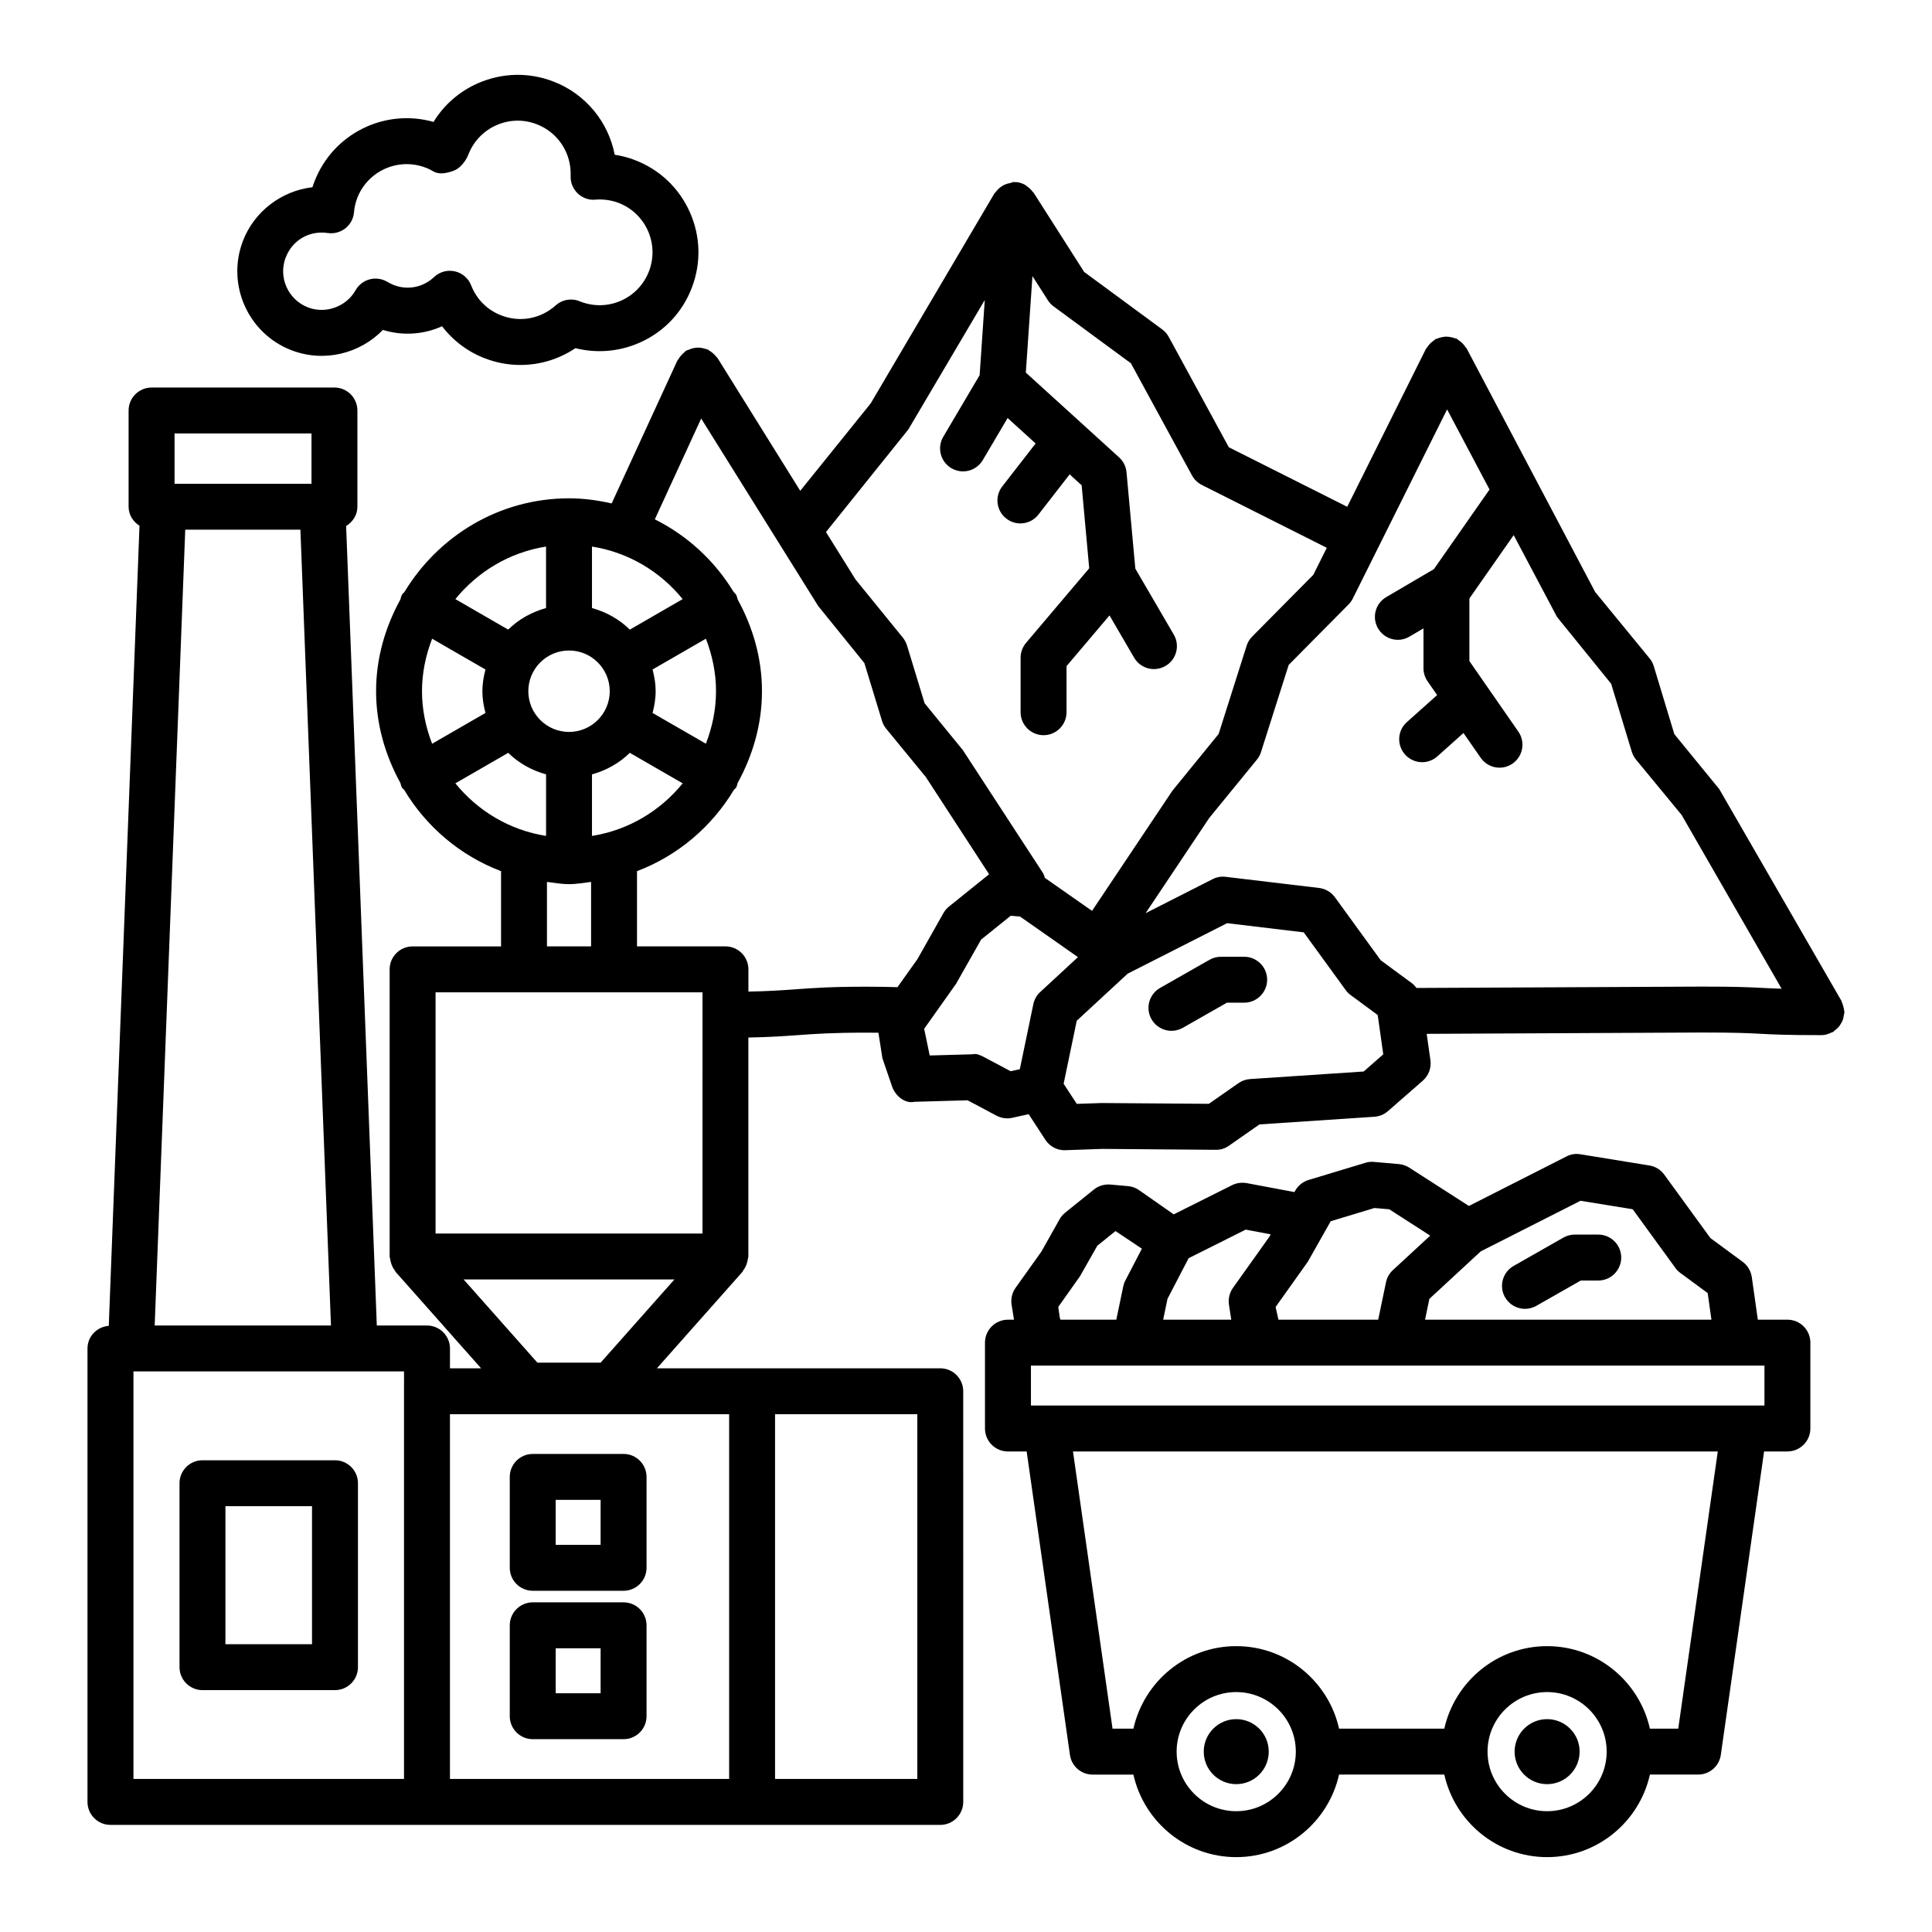 <?xml version="1.0" encoding="UTF-8"?>
<!-- Uploaded to: ICON Repo, www.svgrepo.com, Generator: ICON Repo Mixer Tools -->
<svg fill="#000000" width="800px" height="800px" version="1.1" viewBox="144 144 512 512" xmlns="http://www.w3.org/2000/svg">
 <g>
  <path d="m617.68 493.73h-7.836l-1.602-11.297c-0.238-1.602-1.098-3.07-2.418-4.039l-8.551-6.293-12.23-16.816c-0.934-1.289-2.359-2.168-3.934-2.418l-18.258-2.969c-1.277-0.238-2.598-0.016-3.727 0.578l-25.848 13.117-15.816-10.164c-0.816-0.52-1.766-0.848-2.746-0.934l-6.59-0.578c-0.758-0.074-1.559 0-2.285 0.238l-15.035 4.543c-1.5 0.445-2.777 1.469-3.547 2.82l-0.223 0.395-12.676-2.383c-1.32-0.207-2.656-0.043-3.844 0.551l-15.469 7.738-9.172-6.418c-0.875-0.609-1.887-0.98-2.953-1.07l-4.676-0.414c-1.559-0.117-3.133 0.328-4.348 1.32l-7.629 6.144c-0.594 0.477-1.098 1.07-1.469 1.738l-4.824 8.578-6.828 9.574c-0.906 1.277-1.289 2.836-1.082 4.379l0.652 4.082h-1.602c-3.356 0-6.086 2.731-6.086 6.086v22.754c0 3.356 2.731 6.086 6.086 6.086h4.961l11.469 80.402c0.414 3 2.984 5.227 6.012 5.227h10.805c2.789 12.488 13.926 21.871 27.25 21.871 13.328 0 24.461-9.383 27.254-21.879h27.887c2.789 12.496 13.926 21.879 27.254 21.879 13.312 0 24.449-9.383 27.238-21.879h12.777c3.027 0 5.598-2.227 6.012-5.227l11.469-80.402h6.176c3.356 0 6.086-2.731 6.086-6.086v-22.754c0.004-3.352-2.731-6.082-6.086-6.082zm-81.262-18.109 26.434-13.402 13.832 2.242 11.309 15.555c0.355 0.504 0.801 0.949 1.305 1.32l7.258 5.344 0.992 7.051h-75.895l1.148-5.519zm-45.82 2.731 4.68-8.281c0.008-0.012 0.016-0.027 0.023-0.039l1.352-2.394 11.578-3.504 3.934 0.34 10.855 6.981-9.891 9.137c-0.934 0.859-1.574 1.988-1.824 3.219l-2.066 9.914h-26.438l-0.754-3.356zm-37.195 9.84 5.598-10.762 15.125-7.57 6.621 1.25-0.398 0.711-9.602 13.477c-0.906 1.277-1.277 2.852-1.07 4.394l0.625 4.039-18.051-0.004zm-23.199-5.965 4.602-8.105 4.809-3.875 6.996 4.668-4.367 8.41c-0.27 0.488-0.445 1.023-0.562 1.559l-1.848 8.848h-14.785l-0.184-0.488-0.414-2.894zm41.41 141.76c-8.711 0-15.793-7.078-15.793-15.793 0-8.699 7.078-15.777 15.793-15.777 8.711 0 15.793 7.078 15.793 15.777 0 8.711-7.078 15.793-15.793 15.793zm82.395 0c-8.711 0-15.793-7.078-15.793-15.793 0-8.699 7.078-15.777 15.793-15.777 8.699 0 15.777 7.078 15.777 15.777 0 8.711-7.082 15.793-15.777 15.793zm34.746-21.879h-7.512c-2.793-12.484-13.926-21.863-27.234-21.863-13.324 0-24.457 9.379-27.25 21.863h-27.891c-2.793-12.484-13.926-21.863-27.25-21.863-13.324 0-24.457 9.379-27.25 21.863h-5.535l-10.48-73.457h170.88zm22.844-85.625h-194.39v-10.582h194.39z"/>
  <path d="m548.13 490.86c1.023 0 2.062-0.27 3.012-0.801l11.785-6.707h4.629c3.356 0 6.086-2.731 6.086-6.086s-2.731-6.086-6.086-6.086h-6.234c-1.055 0-2.094 0.281-3.012 0.801l-13.195 7.512c-2.91 1.66-3.934 5.371-2.269 8.297 1.129 1.957 3.18 3.07 5.285 3.07z"/>
  <path d="m554 599.59c-4.758 0-8.613 3.856-8.613 8.613 0 4.758 3.856 8.617 8.613 8.617s8.617-3.856 8.617-8.617c0-4.754-3.859-8.613-8.617-8.613z"/>
  <path d="m471.62 599.59c-4.758 0-8.617 3.856-8.617 8.613 0 4.758 3.859 8.617 8.617 8.617 4.758 0 8.613-3.856 8.613-8.617 0-4.754-3.856-8.613-8.613-8.613z"/>
  <path d="m473.72 397.55h-6.176c-1.055 0-2.094 0.281-3.012 0.801l-13.105 7.465c-2.91 1.66-3.934 5.371-2.269 8.297 1.129 1.961 3.176 3.07 5.285 3.07 1.023 0 2.062-0.27 3.012-0.801l11.695-6.664h4.57c3.356 0 6.086-2.731 6.086-6.086 0-3.352-2.731-6.082-6.086-6.082z"/>
  <path d="m632.73 411.87c-0.023-0.379-0.129-0.738-0.227-1.113-0.109-0.426-0.215-0.832-0.406-1.215-0.051-0.105-0.051-0.219-0.105-0.32l-32.371-56.105-11.902-14.559-5.449-18.004c-0.223-0.758-0.594-1.453-1.098-2.062l-14.441-17.617-34.035-64.492c-0.098-0.188-0.266-0.297-0.379-0.465-0.242-0.367-0.504-0.703-0.824-1.012-0.281-0.27-0.574-0.492-0.898-0.699-0.199-0.133-0.336-0.324-0.555-0.434-0.168-0.082-0.348-0.074-0.52-0.141-0.348-0.137-0.691-0.215-1.059-0.285-0.43-0.082-0.84-0.145-1.27-0.137-0.328 0.008-0.637 0.066-0.965 0.125-0.465 0.086-0.902 0.199-1.336 0.391-0.133 0.059-0.277 0.051-0.406 0.117-0.172 0.09-0.277 0.25-0.438 0.355-0.383 0.25-0.73 0.52-1.055 0.855-0.27 0.277-0.484 0.57-0.691 0.887-0.129 0.199-0.32 0.336-0.43 0.555l-20.84 41.805-31.375-15.773-15.926-29.254c-0.43-0.785-1.023-1.453-1.738-1.988l-20.676-15.215-13.402-21.016c-0.066-0.105-0.184-0.145-0.254-0.242-0.41-0.57-0.914-1.031-1.496-1.434-0.176-0.121-0.316-0.297-0.508-0.398-0.738-0.398-1.555-0.672-2.449-0.734-0.098 0-0.176 0.043-0.273 0.047-0.094-0.008-0.148-0.059-0.246-0.062-0.336 0.008-0.617 0.203-0.945 0.266-0.492 0.102-0.969 0.207-1.406 0.398-0.375 0.168-0.699 0.355-1.031 0.594-0.566 0.387-1.027 0.863-1.422 1.41-0.09 0.129-0.25 0.191-0.332 0.328l-32.816 55.691-18.66 23.152-21.902-35.16c-0.102-0.164-0.266-0.25-0.379-0.402-0.238-0.32-0.512-0.59-0.816-0.859-0.324-0.285-0.652-0.535-1.02-0.742-0.152-0.086-0.25-0.223-0.41-0.297-0.176-0.082-0.367-0.066-0.551-0.133-0.414-0.145-0.82-0.246-1.254-0.301-0.348-0.043-0.68-0.059-1.027-0.039-0.441 0.02-0.855 0.094-1.289 0.211-0.332 0.094-0.637 0.207-0.949 0.355-0.227 0.105-0.469 0.121-0.688 0.258-0.184 0.113-0.285 0.301-0.453 0.43-0.277 0.211-0.508 0.449-0.746 0.707-0.312 0.344-0.586 0.691-0.805 1.094-0.082 0.148-0.219 0.242-0.293 0.398l-17.395 37.824c-3.648-0.828-7.406-1.355-11.297-1.355-18.531 0-34.645 10.012-43.613 24.812-0.215 0.258-0.488 0.445-0.664 0.746-0.227 0.395-0.285 0.824-0.414 1.238-3.977 7.266-6.441 15.473-6.441 24.32 0 8.852 2.469 17.059 6.445 24.332 0.133 0.414 0.188 0.84 0.414 1.23 0.137 0.234 0.391 0.336 0.555 0.547 5.887 9.816 14.871 17.469 25.703 21.582v19.938h-23.438c-3.356 0-6.086 2.731-6.086 6.086v76.098c0 0.211 0.098 0.387 0.121 0.59 0.027 0.262 0.09 0.48 0.148 0.734 0.207 0.895 0.574 1.703 1.129 2.398 0.074 0.094 0.066 0.223 0.148 0.312l22.691 25.59h-8.25v-5.254c0-3.356-2.731-6.086-6.086-6.086l-13.301 0.004-8.133-211.88c1.75-1.07 2.988-2.914 2.988-5.113v-25.5c0-3.356-2.731-6.086-6.086-6.086l-48.461 0.004c-3.356 0-6.086 2.731-6.086 6.086v25.5c0 2.152 1.191 3.961 2.887 5.043l-8.141 212.03c-3.137 0.238-5.641 2.801-5.641 5.996v120.17c0 3.356 2.731 6.086 6.086 6.086h219.91c3.356 0 6.086-2.731 6.086-6.086l-0.004-108.83c0-3.356-2.731-6.086-6.086-6.086h-75.086l22.691-25.59c0.078-0.09 0.074-0.219 0.145-0.309 0.559-0.699 0.922-1.504 1.129-2.402 0.059-0.254 0.121-0.473 0.148-0.734 0.02-0.203 0.121-0.383 0.121-0.59v-58.031c5.836-0.109 9.547-0.379 13.195-0.641 4.512-0.328 9.008-0.652 18.02-0.652 1.215 0 2.188 0.016 3.25 0.023l1.055 6.758 2.551 7.449c0.848 2.523 3.441 4.66 5.922 4.098l14.102-0.402 7.672 4.082c0.891 0.461 1.871 0.711 2.852 0.711 0.445 0 0.875-0.059 1.305-0.148l4.356-0.965 4.43 6.797c1.129 1.723 3.043 2.762 5.09 2.762 0.074 0 0.148 0 0.223-0.016l9.75-0.34 30.086 0.238c1.41 0.016 2.492-0.371 3.519-1.098l8.059-5.625 30.457-2.035c1.336-0.09 2.598-0.609 3.59-1.484l9.23-8.059c1.559-1.367 2.316-3.398 2.035-5.449l-0.992-6.981c39.082-0.191 72.305-0.352 72.961-0.352 9.039 0 12.273 0.164 15.512 0.34 3.371 0.18 6.723 0.355 16.148 0.355 1.008 0 1.918-0.309 2.758-0.742 0.086-0.043 0.188-0.023 0.27-0.074 0.215-0.125 0.344-0.328 0.535-0.473 0.359-0.27 0.695-0.531 0.988-0.867 0.242-0.281 0.422-0.582 0.605-0.898 0.211-0.352 0.402-0.699 0.535-1.094 0.129-0.375 0.18-0.754 0.23-1.148 0.039-0.27 0.16-0.512 0.16-0.793 0.02-0.125-0.051-0.238-0.059-0.367zm-442.47-153h36.289v13.328h-36.289zm2.832 25.5h30.52l8.098 210.9-46.715 0.004zm57.977 228.33v102.74l-71.703-0.004v-108h71.707zm98.332 6.086h37.699v96.656h-37.699zm35.312-260.97 20.262-34.312-1.359 19.914-9.641 16.332c-1.707 2.894-0.742 6.621 2.152 8.328 0.965 0.562 2.035 0.848 3.086 0.848 2.078 0 4.098-1.07 5.238-3l6.578-11.145 7.422 6.742-8.836 11.379c-2.062 2.641-1.59 6.473 1.07 8.52 1.098 0.875 2.418 1.289 3.727 1.289 1.812 0 3.606-0.816 4.793-2.359l8.262-10.637 3.18 2.891 2.004 21.996-16.742 19.77c-0.922 1.098-1.441 2.492-1.441 3.934v14.441c0 3.356 2.731 6.086 6.086 6.086s6.086-2.731 6.086-6.086v-12.215l11.387-13.441 6.527 11.199c1.129 1.945 3.16 3.027 5.254 3.027 1.039 0 2.094-0.27 3.059-0.832 2.91-1.691 3.891-5.418 2.195-8.312l-10.188-17.477-2.34-25.551c-0.133-1.516-0.848-2.926-1.973-3.949l-24.707-22.457 1.75-25.574 4.082 6.394c0.402 0.637 0.922 1.188 1.516 1.633l20.496 15.078 16.195 29.73c0.594 1.082 1.5 1.961 2.613 2.523l33.105 16.648-3.566 7.156-16.207 16.371c-0.684 0.684-1.188 1.516-1.469 2.434l-7.422 23.379-12.258 15.051-21.293 31.828-12.496-8.746c-0.16-0.445-0.258-0.91-0.527-1.324l-21.211-32.535-10.137-12.422-4.66-15.316c-0.238-0.758-0.609-1.453-1.098-2.062l-12.543-15.422-7.832-12.57zm-83.832 31.027c9.688 1.535 18.102 6.633 24.031 13.926l-14 8.086c-2.746-2.715-6.207-4.66-10.031-5.719zm16.055 44.094c0.484-1.852 0.82-3.758 0.82-5.762 0-1.996-0.336-3.902-0.82-5.75l14.137-8.164c1.668 4.336 2.68 9 2.68 13.914 0 4.918-1.012 9.582-2.68 13.918zm7.981 18.656c-5.926 7.297-14.348 12.398-24.035 13.934v-16.309c3.82-1.059 7.277-3 10.023-5.711zm-19.328-24.414c0 5.953-4.84 10.789-10.789 10.789-5.953 0-10.789-4.84-10.789-10.789 0-5.953 4.84-10.789 10.789-10.789 5.949-0.004 10.789 4.836 10.789 10.789zm-4.945 50.539v17.082h-11.695v-17.082c1.945 0.227 3.844 0.59 5.848 0.59 2.004 0.004 3.906-0.363 5.848-0.59zm-11.934-88.875v16.293c-3.824 1.059-7.285 3.004-10.031 5.719l-14-8.086c5.93-7.293 14.344-12.387 24.031-13.926zm-32.875 38.336c0-4.918 1.012-9.578 2.684-13.914l14.137 8.164c-0.48 1.848-0.82 3.754-0.82 5.75 0 2 0.34 3.91 0.82 5.762l-14.141 8.16c-1.668-4.34-2.68-9.004-2.68-13.922zm8.84 24.414 14.016-8.086c2.746 2.711 6.199 4.652 10.023 5.711v16.309c-9.695-1.539-18.113-6.637-24.039-13.934zm72.559 167.19v96.656h-73.992v-96.656zm-34.051-13.672h-16.773l-19.547-22.043h55.867zm26.984-34.211h-70.738v-63.926h70.742zm51.668-65.289c-2.352-0.07-4.965-0.125-8.281-0.125-9.457 0-14.176 0.355-18.895 0.699-3.438 0.25-6.898 0.492-12.32 0.598v-5.898c0-3.356-2.731-6.086-6.086-6.086h-23.438v-19.938c10.832-4.109 19.816-11.766 25.703-21.582 0.164-0.211 0.414-0.312 0.555-0.547 0.223-0.391 0.281-0.816 0.414-1.23 3.977-7.269 6.445-15.477 6.445-24.332 0-8.848-2.465-17.055-6.441-24.32-0.133-0.414-0.188-0.844-0.414-1.238-0.176-0.301-0.449-0.488-0.664-0.75-5-8.246-12.215-14.895-20.875-19.234l12.285-26.715 31.016 49.695 12.23 15.109 4.676 15.332c0.238 0.758 0.609 1.469 1.113 2.078l10.508 12.809 16.758 25.75-10.641 8.566c-0.594 0.477-1.098 1.07-1.469 1.738l-6.887 12.199zm37.832 1.285c-0.934 0.859-1.574 1.988-1.824 3.234l-3.578 17.211-2.434 0.543-7.125-3.785c-0.934-0.488-1.973-0.98-3.027-0.699l-11.297 0.312-1.469-7.066 8.445-11.918 6.648-11.727 7.836-6.309 2.492 0.207 15.336 10.746zm85.719 21.062-30.102 2.004c-1.113 0.074-2.168 0.445-3.07 1.082l-7.852 5.477-28.426-0.207-6.574 0.223-3.488-5.328 3.473-16.699 13.508-12.484 26.344-13.375 20.305 2.434 11.117 15.289c0.355 0.504 0.801 0.949 1.305 1.32l7.184 5.301 1.469 10.418zm105.83-22.145c-3.371-0.18-6.723-0.355-16.148-0.355-0.457 0-35.301 0.168-75.691 0.363-0.316-0.383-0.594-0.801-1.004-1.105l-8.477-6.25-12.125-16.684c-0.996-1.367-2.508-2.258-4.199-2.465l-24.773-2.953c-1.219-0.164-2.406 0.09-3.457 0.625l-17.738 9.008 16.836-25.203 12.66-15.496c0.488-0.594 0.859-1.277 1.082-2.004l7.332-23.082 15.852-16.016c0.461-0.461 0.832-0.98 1.129-1.559l25-50.141 11.246 21.23-14.746 21.102-12.625 7.406c-2.894 1.691-3.875 5.418-2.168 8.312 1.129 1.93 3.16 3.012 5.238 3.012 1.055 0 2.109-0.27 3.07-0.848l3.727-2.184v10.57c0 1.246 0.387 2.449 1.098 3.473l2.519 3.629-8.027 7.176c-2.508 2.227-2.715 6.07-0.477 8.578 1.203 1.336 2.863 2.035 4.527 2.035 1.441 0 2.894-0.52 4.051-1.559l6.906-6.176 4.566 6.574c1.172 1.691 3.07 2.613 4.988 2.613 1.203 0 2.406-0.355 3.473-1.098 2.746-1.914 3.43-5.699 1.516-8.461l-12.973-18.688v-16.594l11.734-16.789 11.496 21.703 14.34 17.691 5.461 18.004c0.238 0.758 0.609 1.469 1.113 2.078l12.098 14.68 26.492 46.047c-1.961-0.051-3.477-0.125-4.922-0.203z"/>
  <path d="m221.28 236.83c8.551 3.281 18.062 0.922 24.195-5.402 5.269 1.633 10.805 1.23 15.676-0.965 2.91 3.816 6.844 6.781 11.371 8.504 3.059 1.188 6.25 1.75 9.395 1.75 5.148 0 10.211-1.516 14.574-4.453 5.656 1.426 11.637 0.934 17.055-1.469 6.398-2.836 11.297-8 13.789-14.531 2.508-6.531 2.332-13.641-0.52-20.039-2.836-6.383-8-11.297-14.531-13.789l-0.016-0.016c-1.738-0.668-3.531-1.141-5.359-1.41-1.691-8.742-7.762-16.164-16.312-19.43-6.559-2.508-13.625-2.301-20.039 0.52-4.898 2.18-8.938 5.731-11.668 10.211-12.93-3.668-26.672 3.102-31.543 15.777-0.207 0.504-0.387 1.008-0.551 1.527-8.133 0.949-15.391 6.352-18.418 14.234-4.434 11.555 1.355 24.555 12.902 28.98zm-1.559-24.609c1.723-4.469 6.129-7.199 11.133-6.473 1.648 0.25 3.34-0.191 4.66-1.23 1.32-1.039 2.152-2.566 2.301-4.246 0.117-1.367 0.402-2.598 0.859-3.785 2.777-7.215 10.895-10.836 18.152-8.047 0.742 0.27 1.426 0.625 2.094 1.023 1.59 0.891 3.621 0.387 5.312-0.223 1.676-0.578 3.234-2.582 3.875-4.246 1.352-3.504 3.977-6.262 7.391-7.793 3.414-1.516 7.199-1.648 10.746-0.27 5.609 2.137 9.219 7.629 8.98 13.668-0.074 1.75 0.609 3.43 1.855 4.644 1.262 1.203 2.984 1.855 4.707 1.66 2.168-0.148 4.172 0.133 6.129 0.859 3.504 1.352 6.262 3.977 7.793 7.391 1.516 3.43 1.617 7.242 0.281 10.73-1.352 3.504-3.961 6.262-7.391 7.793-3.43 1.516-7.242 1.617-10.82 0.238-2.18-0.98-4.75-0.578-6.516 1.023-3.949 3.531-9.41 4.586-14.398 2.656-3.695-1.41-6.531-4.231-8-7.957-0.727-1.887-2.344-3.281-4.32-3.727-0.445-0.09-0.891-0.148-1.336-0.148-1.527 0-3.012 0.578-4.156 1.648-2.894 2.731-6.977 3.547-10.641 2.152-0.637-0.25-1.23-0.551-1.797-0.891-1.441-0.832-3.102-1.055-4.66-0.637-1.59 0.43-2.926 1.469-3.727 2.894-2.481 4.379-7.941 6.324-12.586 4.543-2.566-0.996-4.586-2.91-5.715-5.418-1.113-2.496-1.188-5.285-0.207-7.836z"/>
  <path d="m197.66 591.9h35.117c3.356 0 6.086-2.731 6.086-6.086v-48.742c0-3.356-2.731-6.086-6.086-6.086h-35.117c-3.356 0-6.086 2.731-6.086 6.086v48.742c0 3.356 2.731 6.086 6.086 6.086zm6.082-48.742h22.945v36.574h-22.945z"/>
  <path d="m285.18 604.9h24.074c3.356 0 6.086-2.731 6.086-6.086v-24.09c0-3.356-2.731-6.086-6.086-6.086h-24.074c-3.356 0-6.086 2.731-6.086 6.086v24.09c0 3.352 2.731 6.086 6.086 6.086zm6.086-24.09h11.902v11.918h-11.902z"/>
  <path d="m285.18 565.57h24.074c3.356 0 6.086-2.731 6.086-6.086v-24.09c0-3.356-2.731-6.086-6.086-6.086l-24.074 0.004c-3.356 0-6.086 2.731-6.086 6.086v24.09c0 3.352 2.731 6.082 6.086 6.082zm6.086-24.09h11.902v11.918h-11.902z"/>
 </g>
</svg>